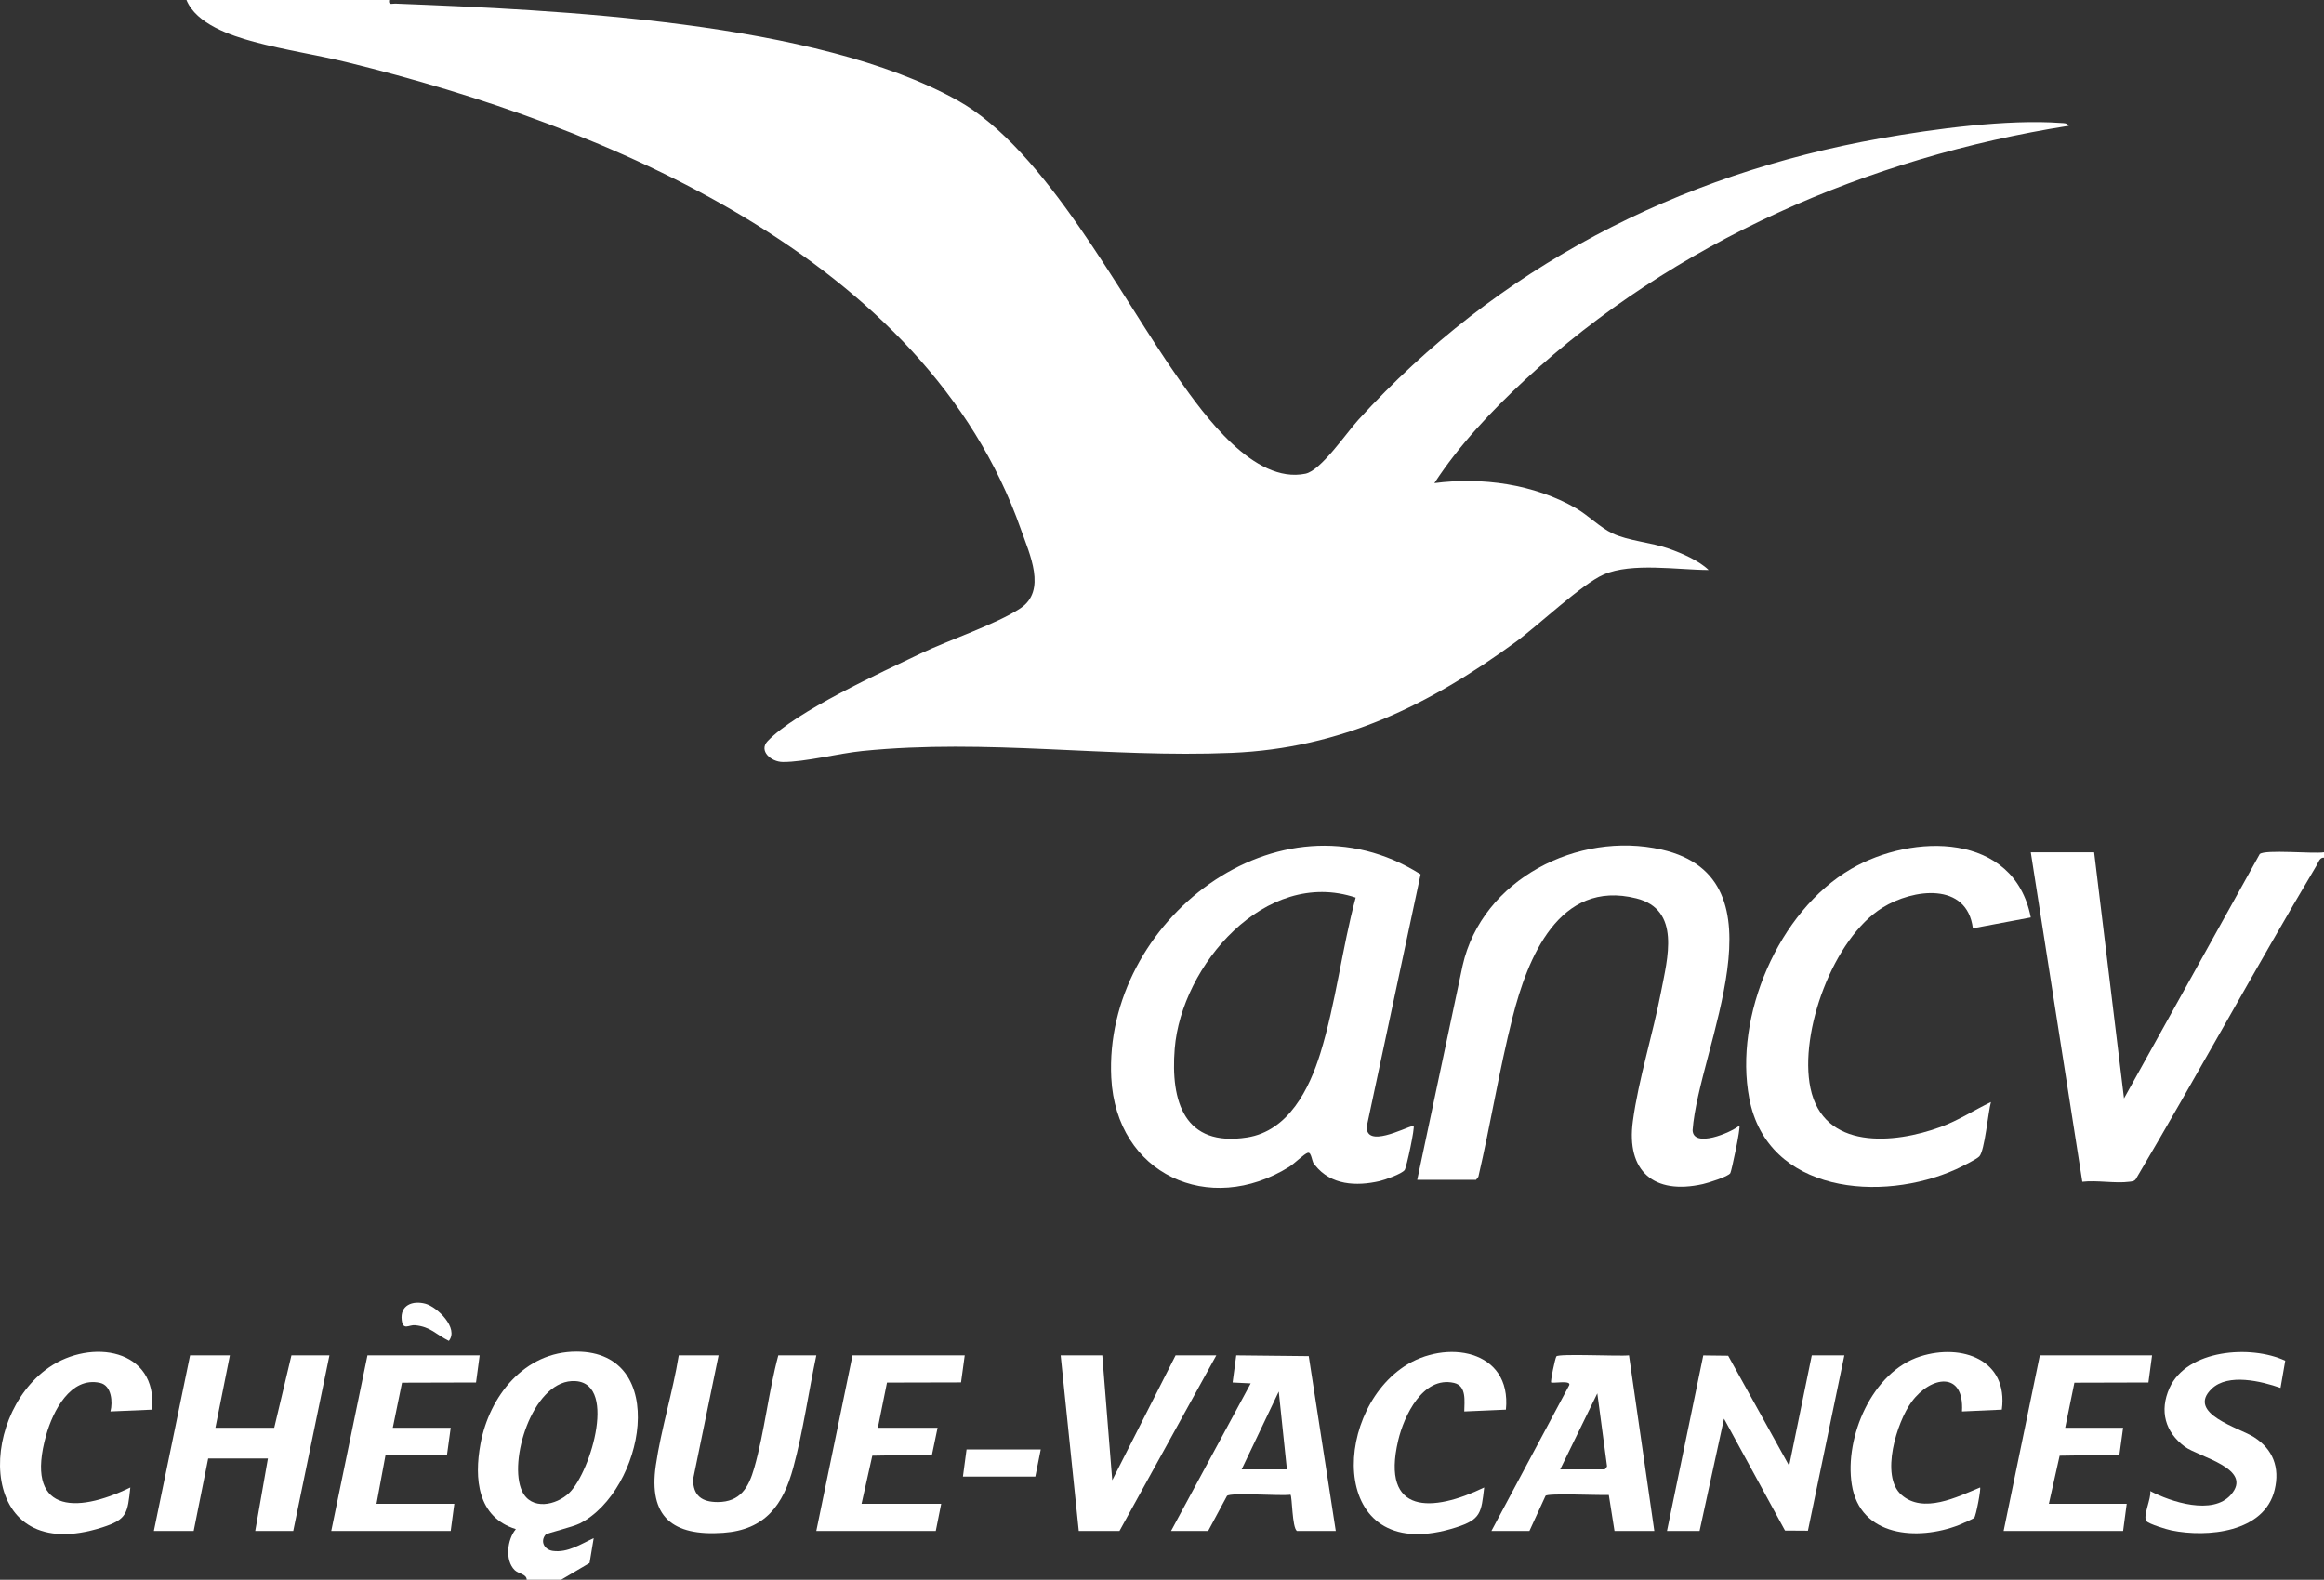 <svg xmlns="http://www.w3.org/2000/svg" id="b" data-name="Calque 2" width="1161.857" height="789.943" viewBox="0 0 1161.857 789.943"><rect x="0" y="0" width="1161.857" height="789.943" fill="#333333" stroke="none"/><g id="c" data-name="Calque 1"><g><path d="M263.331,789.943c-.027-2.865-4.171-2.996-6.026-4.832-4.963-4.91-3.762-15.334.595-20.493-19.241-6.008-20.879-25.269-17.689-42.586,4.399-23.875,21.947-46.173,48.003-46.16,47.105.024,33.729,69.5,1.681,85.89-3.49,1.785-16.476,4.874-17.065,5.55-2.918,3.35-.751,7.613,3.574,8.198,7.477,1.011,14-3.456,20.403-6.376l-2.06,12.411-14.223,8.396h-17.192ZM285.781,690.612c-19.718,1.107-31.786,40.109-24.768,55.049,4.546,9.677,17.058,7.138,23.573.84,10.875-10.514,24.833-57.216,1.195-55.888Z" fill="#fff"></path><g><path d="M194.562,0c-.504,2.741,1.386,1.741,3.126,1.81,81.216,3.2,209.85,8.764,281.019,48.39,44.118,24.565,81.019,97.412,110.54,139.201,12.753,18.053,37.604,52.797,63.42,47.466,7.753-1.601,20.511-20.456,26.434-26.953,69.4-76.138,159.536-122.731,261.044-140.714,26.621-4.716,63.336-9.679,90.102-7.718,1.547.113,2.991-.097,4.02,1.41-100.143,15.742-197.397,58.022-271.93,127.104-16.593,15.38-32.964,32.721-45.23,51.581,23.728-3.095,49.789.443,70.745,12.533,6.209,3.582,12.043,9.623,18.201,12.564,8.051,3.845,19.417,4.485,28.466,7.728,6.447,2.311,14.857,5.926,19.684,10.619-15.121-.015-38.475-3.883-52.483,2.27-11.004,4.833-32.702,25.477-44.049,33.769-43.193,31.563-87.209,53.134-141.855,55.405-62.246,2.587-122.05-7.223-184.627-.94-11.869,1.192-28.889,5.564-39.816,5.5-5.964-.035-12.161-5.615-7.619-10.411,14.103-14.891,56.807-34.374,76.51-43.831,14.154-6.794,37.781-14.622,49.816-22.573,13.421-8.866,4.648-27.162.293-39.555C462.675,128.921,302.774,62.876,173.762,31.205c-15.345-3.767-31.613-6.188-46.729-10.278-11.797-3.191-28.855-8.91-33.816-20.928h101.344Z" fill="#fff"></path><g><path d="M1161.857,428.904c-2.135-.339-2.901,2.478-3.76,3.924-30.788,51.819-59.623,104.846-90.295,156.739-.811,1.167-1.917,1.182-3.173,1.351-7.126.958-16.225-.845-23.603.016l-25.756-164.745h31.67l14.93,123.07,67.851-122.179c2.686-2.412,26.824-.031,32.136-.891v2.715Z" fill="#fff"></path><path d="M710.22,437.193l-26.947,126.203c-.231,10.676,18.277.841,23.435-.569.781.821-3.542,20.972-4.454,22.23-1.409,1.945-9.916,4.943-12.551,5.546-11.652,2.669-24.354,2.055-32.243-7.936-1.701-.959-1.592-6.735-3.623-6.224-1.775.447-6.749,5.431-9.286,7.011-40,24.912-86.557,3.81-88.988-44.574-3.921-78.058,83.443-146.646,154.658-101.688ZM677.757,448.836c-45.166-15.115-87.151,34.01-90.472,75.545-2.11,26.396,4.757,49.319,36.226,44.37,20.655-3.249,31.075-24.236,36.598-42.125,7.724-25.016,10.838-52.437,17.648-77.79Z" fill="#fff"></path><path d="M708.522,589.969l22.694-107.153c9.731-43.176,57.788-67.441,99.464-57.986,63.821,14.478,18.563,99.065,15.516,140.301.287,9.125,19.208,1.26,23.382-2.307.749.95-3.871,22.55-4.507,23.764-.919,1.754-11.273,4.953-13.724,5.501-24.603,5.5-38.385-6.491-35.025-31.405,2.842-21.07,10.023-43.518,14.076-64.647,3.191-16.634,10.16-41.18-12.347-46.815-38.755-9.702-54.395,30.006-61.86,59.473-6.662,26.295-10.96,53.297-17.092,79.728l-1.169,1.546h-29.408Z" fill="#fff"></path><path d="M1015.274,458.758l-28.953,5.436c-2.941-23.367-29.955-19.797-45.176-10.333-24.659,15.333-41.801,62.363-36.04,90.183,6.459,31.187,41.796,28.046,65.145,19.455,8.894-3.272,16.643-8.381,25.107-12.435-1.433,5.071-3.084,24.269-5.82,27.198-1.319,1.412-9.385,5.407-11.662,6.435-37.076,16.737-94.269,12.111-103.343-35.415-7.833-41.029,14.562-93.628,50.88-114.773,30.82-17.943,81.583-18.422,89.862,24.249Z" fill="#fff"></path></g></g><polygon points="114.934 677.74 107.695 713.935 137.103 713.935 145.699 677.74 164.701 677.74 146.604 765.512 127.602 765.512 133.936 729.317 104.076 729.317 96.837 765.512 76.93 765.512 95.027 677.74 114.934 677.74" fill="#fff"></polygon><polygon points="833.393 765.512 851.53 677.782 863.975 677.932 894.471 732.946 905.782 677.74 922.069 677.74 903.852 765.394 892.393 765.32 861.896 709.401 849.681 765.512 833.393 765.512" fill="#fff"></polygon><path d="M359.246,677.74l-12.747,61.978c0,8.248,4.476,11.374,12.294,11.365,11.315-.013,15.479-7.233,18.286-17.054,5.141-17.988,7.134-38.101,12.027-56.289h19.002c-3.903,18.517-6.544,37.669-11.468,55.944-5.101,18.931-14.082,31.31-35.091,32.774-25.307,1.763-37.424-7.994-33.689-33.689,2.649-18.224,8.54-36.767,11.479-55.028h19.907Z" fill="#fff"></path><path d="M745.622,765.512l38.899-72.856c1.037-2.592-7.702-.854-9.04-1.347-.472-.469,1.976-12.097,2.612-13.042,1.016-1.511,31.711.057,36.302-.531l12.665,87.776h-19.907l-2.844-17.971c-4.16.251-30.564-.991-31.635.434l-8.05,17.537h-19.002ZM780.006,734.746h22.169c.321,0,1.521-1.312,1.181-2.038l-4.8-35.975-18.55,38.013Z" fill="#fff"></path><path d="M667.804,765.512h-19.454c-2.408-1.826-2.313-17.188-3.176-18.089-4.809.738-29.706-1.253-31.749.577l-9.414,17.512h-18.55l39.808-73.752-9.046-.447,1.821-13.564,36.246.385,13.513,87.379ZM643.372,734.746l-4.072-38.918-18.55,38.918h22.622Z" fill="#fff"></path><polygon points="551.077 677.74 556.053 740.185 587.724 677.74 608.083 677.74 559.673 765.512 539.314 765.512 530.265 677.74 551.077 677.74" fill="#fff"></polygon><polygon points="482.307 677.74 480.456 691.268 443.438 691.355 438.874 713.935 468.734 713.935 465.93 727.415 436.099 727.899 430.73 751.939 470.544 751.939 467.83 765.512 408.109 765.512 426.206 677.74 482.307 677.74" fill="#fff"></polygon><polygon points="239.805 677.74 237.987 691.305 200.986 691.406 196.372 713.935 225.327 713.935 223.475 727.462 192.76 727.515 188.228 751.939 227.137 751.939 225.327 765.512 165.606 765.512 183.704 677.74 239.805 677.74" fill="#fff"></polygon><polygon points="1075.896 677.74 1074.079 691.307 1037.076 691.406 1032.462 713.935 1061.418 713.935 1059.566 727.462 1029.696 727.908 1024.319 751.939 1063.228 751.939 1061.418 765.512 1001.697 765.512 1019.794 677.74 1075.896 677.74" fill="#fff"></polygon><path d="M1140.119,694.015c-9.459-3.316-26.187-7.448-34.405.424-12.931,12.388,13.912,19.539,21.145,24.181,9.522,6.11,12.989,15.215,10.339,26.305-5.122,21.438-33.75,23.947-51.552,20.337-2.319-.47-11.358-3.173-12.564-4.661-1.961-2.419,2.517-11.34,1.913-14.996,10.328,5.42,31.199,12.221,40.299,1.847,11.531-13.145-15.918-18.805-23.052-24.077-9.839-7.271-12.717-17.895-7.652-29.248,8.636-19.357,40.673-21.768,57.89-13.703l-2.362,13.591Z" fill="#fff"></path><path d="M76.03,704.891l-20.812.895c1.224-4.647.6-12.975-5.172-14.277-14.836-3.347-23.657,14.332-26.951,26.049-10.836,38.552,14.112,39.802,42.067,26.241-1.412,12.841-1.485,15.919-13.991,19.932-62.467,20.048-63.205-54.854-26.622-80.008,20.931-14.392,54.246-9.506,51.48,21.168Z" fill="#fff"></path><path d="M752.865,704.891l-20.821.905c.018-5.059,1.322-12.819-5.163-14.286-15.533-3.516-24.983,16.493-27.868,28.751-8.829,37.51,17.4,35.928,42.985,23.539-1.457,12.665-1.647,15.976-13.991,19.932-63.069,20.215-63.017-55.782-26.102-80.394,20.757-13.84,53.923-8.688,50.961,21.553Z" fill="#fff"></path><path d="M1000.797,704.89l-19.916.905c1.237-20.433-15.633-17.83-25.176-4.826-7.397,10.08-15.805,37.043-5.156,46.468,10.984,9.722,27.976,1.091,39.38-3.639.523.574-2.01,14.175-2.934,15.16-.488.521-6.421,3.132-7.683,3.621-20.579,7.98-49.411,5.941-53.525-20.239-3.734-23.764,10.176-56.482,34.329-64.106,20.652-6.519,44.011,1.631,40.68,26.655Z" fill="#fff"></path><polygon points="520.311 724.793 517.597 738.366 481.402 738.366 483.212 724.793 520.311 724.793" fill="#fff"></polygon><path d="M224.409,670.5c-6.549-3.207-8.962-7.021-16.869-7.814-3.119-.313-6.045,2.827-6.7-2.559-.909-7.476,5.393-9.928,11.852-8.2,5.838,1.561,16.828,12.211,11.717,18.574Z" fill="#fff"></path></g></g></svg>